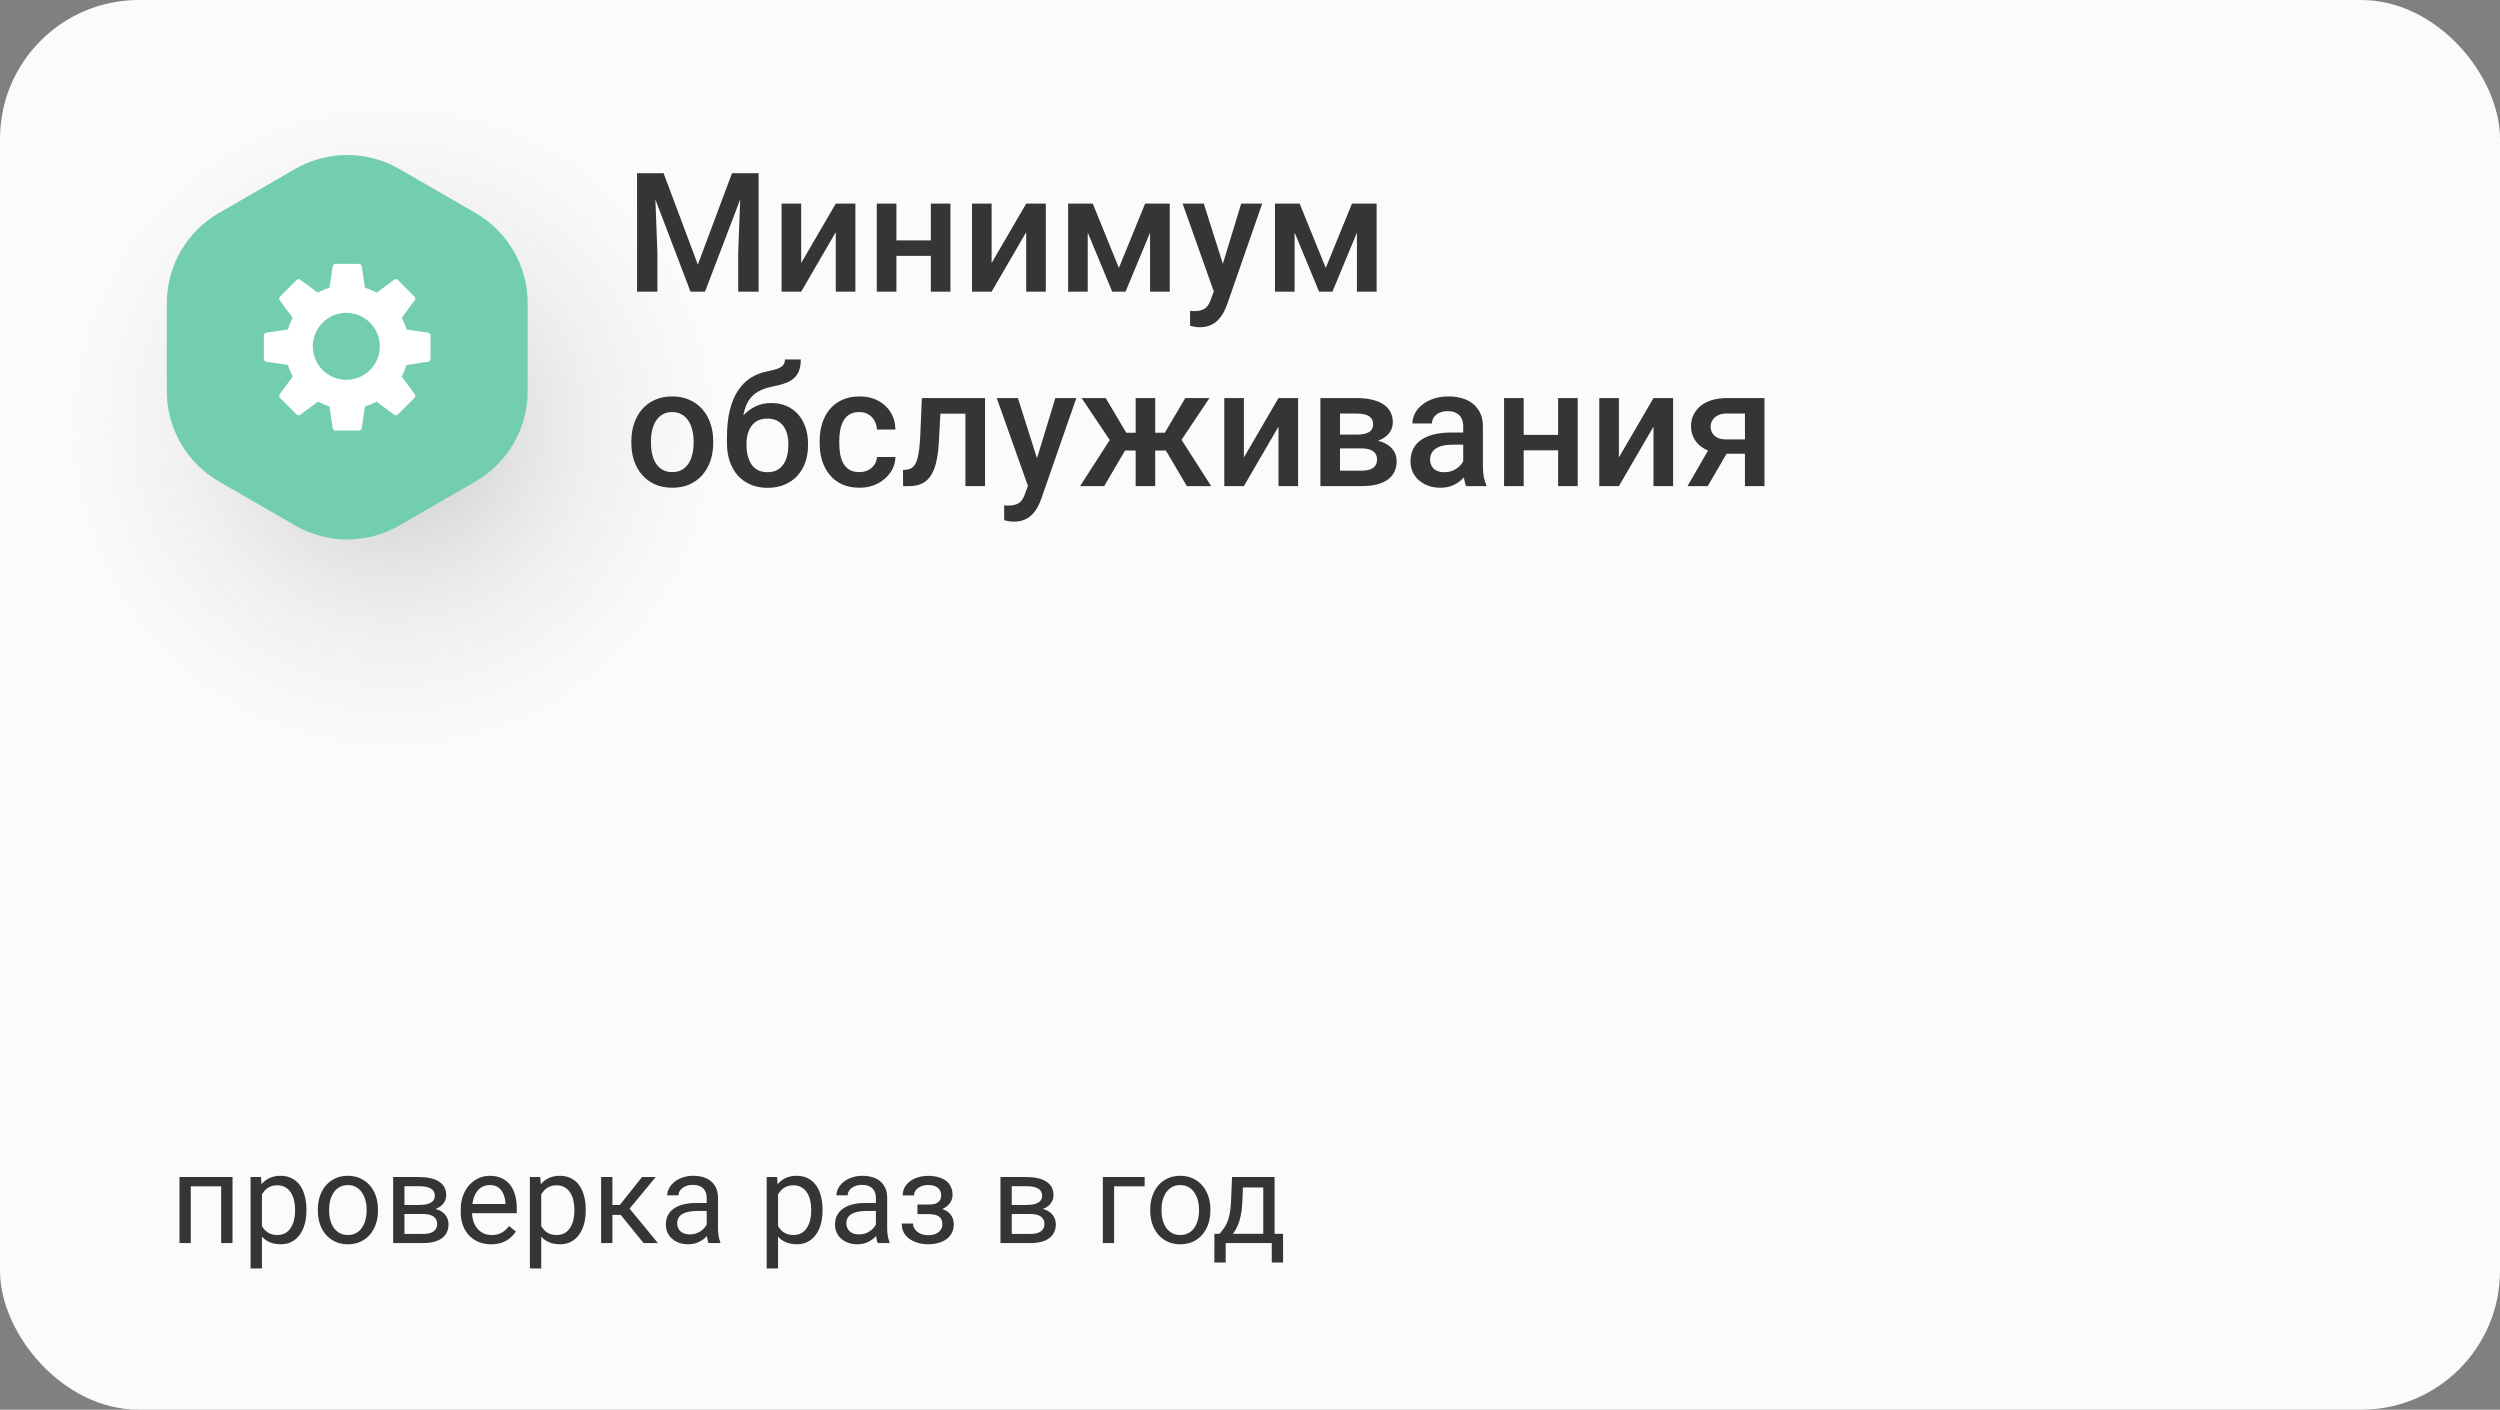<?xml version="1.0" encoding="UTF-8"?> <svg xmlns="http://www.w3.org/2000/svg" width="360" height="203" viewBox="0 0 360 203" fill="none"><rect x="0" y="0" width="360" height="203" fill="#808080" stroke="none"/><rect width="360" height="203" rx="20" fill="#FBFBFB"></rect><circle cx="56.5" cy="61.5" r="48.5" fill="url(#paint0_radial_1_81)" fill-opacity="0.8"></circle><path d="M42.5 24.33C47.141 21.651 52.859 21.651 57.5 24.33L68.481 30.67C73.122 33.349 75.981 38.301 75.981 43.66V56.34C75.981 61.699 73.122 66.651 68.481 69.33L57.5 75.67C52.859 78.349 47.141 78.349 42.5 75.67L31.519 69.33C26.878 66.651 24.019 61.699 24.019 56.34V43.66C24.019 38.301 26.878 33.349 31.519 30.67L42.5 24.33Z" fill="#73CEB1"></path><path d="M51.7 38C51.894 38 52.058 38.142 52.087 38.333L52.557 41.438C53.14 41.613 53.706 41.848 54.244 42.141L56.774 40.274C56.93 40.16 57.146 40.176 57.283 40.312L59.688 42.717C59.824 42.854 59.84 43.07 59.726 43.226L57.853 45.765C58.142 46.3 58.374 46.863 58.546 47.441L61.668 47.913C61.859 47.942 62 48.108 62 48.301V51.7C62 51.894 61.858 52.058 61.667 52.087L58.53 52.562C58.357 53.134 58.125 53.688 57.839 54.216L59.726 56.774C59.841 56.93 59.824 57.147 59.688 57.283L57.283 59.688C57.146 59.824 56.93 59.84 56.774 59.726L54.207 57.834C53.682 58.116 53.131 58.343 52.563 58.514L52.087 61.668C52.058 61.859 51.894 62.001 51.7 62.001H48.3C48.106 62.001 47.942 61.859 47.913 61.668L47.437 58.514C46.869 58.343 46.318 58.116 45.793 57.834L43.226 59.726C43.07 59.84 42.853 59.824 42.717 59.688L40.312 57.283C40.176 57.146 40.16 56.93 40.274 56.774L42.161 54.216C41.876 53.688 41.643 53.134 41.47 52.562L38.333 52.087C38.142 52.058 38 51.894 38 51.7V48.301C38 48.107 38.142 47.942 38.333 47.913L41.455 47.441C41.627 46.863 41.858 46.3 42.147 45.765L40.274 43.226C40.16 43.07 40.176 42.853 40.312 42.717L42.717 40.312C42.854 40.176 43.07 40.16 43.226 40.274L45.757 42.141C46.295 41.849 46.86 41.613 47.443 41.438L47.913 38.333C47.942 38.142 48.107 38 48.301 38H51.7ZM49.869 45.044C47.208 45.044 45.043 47.209 45.043 49.87C45.043 52.531 47.208 54.696 49.869 54.696C52.53 54.696 54.695 52.531 54.695 49.87C54.695 47.209 52.53 45.044 49.869 45.044Z" fill="white"></path><path d="M92.93 24.938H95.555L100.488 38.098L105.41 24.938H108.035L101.52 42H99.434L92.93 24.938ZM91.734 24.938H94.231L94.664 36.328V42H91.734V24.938ZM106.734 24.938H109.242V42H106.301V36.328L106.734 24.938ZM115.371 37.875L120.352 29.32H123.176V42H120.352V33.434L115.371 42H112.547V29.32H115.371V37.875ZM134.824 34.617V36.844H128.262V34.617H134.824ZM129.082 29.32V42H126.258V29.32H129.082ZM136.863 29.32V42H134.039V29.32H136.863ZM142.793 37.875L147.773 29.32H150.598V42H147.773V33.434L142.793 42H139.969V29.32H142.793V37.875ZM161.121 38.578L164.895 29.32H167.344L162.082 42H160.16L154.91 29.32H157.359L161.121 38.578ZM156.633 29.32V42H153.809V29.32H156.633ZM165.609 42V29.32H168.445V42H165.609ZM175.289 40.617L178.734 29.32H181.758L176.672 43.934C176.555 44.246 176.402 44.586 176.215 44.953C176.027 45.32 175.781 45.668 175.477 45.996C175.18 46.332 174.809 46.602 174.363 46.805C173.918 47.016 173.379 47.121 172.746 47.121C172.496 47.121 172.254 47.098 172.02 47.051C171.793 47.012 171.578 46.969 171.375 46.922L171.363 44.766C171.441 44.773 171.535 44.781 171.645 44.789C171.762 44.797 171.855 44.801 171.926 44.801C172.395 44.801 172.785 44.742 173.098 44.625C173.41 44.516 173.664 44.336 173.859 44.086C174.062 43.836 174.234 43.5 174.375 43.078L175.289 40.617ZM173.344 29.32L176.355 38.812L176.859 41.789L174.902 42.293L170.297 29.32H173.344ZM190.91 38.578L194.684 29.32H197.133L191.871 42H189.949L184.699 29.32H187.148L190.91 38.578ZM186.422 29.32V42H183.598V29.32H186.422ZM195.398 42V29.32H198.234V42H195.398ZM90.914 63.801V63.531C90.914 62.617 91.047 61.77 91.312 60.988C91.578 60.199 91.961 59.516 92.461 58.938C92.969 58.352 93.586 57.898 94.312 57.578C95.047 57.25 95.875 57.086 96.797 57.086C97.727 57.086 98.555 57.25 99.281 57.578C100.016 57.898 100.637 58.352 101.145 58.938C101.652 59.516 102.039 60.199 102.305 60.988C102.57 61.77 102.703 62.617 102.703 63.531V63.801C102.703 64.715 102.57 65.562 102.305 66.344C102.039 67.125 101.652 67.809 101.145 68.394C100.637 68.973 100.02 69.426 99.293 69.754C98.566 70.074 97.742 70.234 96.82 70.234C95.891 70.234 95.059 70.074 94.324 69.754C93.598 69.426 92.981 68.973 92.473 68.394C91.965 67.809 91.578 67.125 91.312 66.344C91.047 65.562 90.914 64.715 90.914 63.801ZM93.738 63.531V63.801C93.738 64.371 93.797 64.91 93.914 65.418C94.031 65.926 94.215 66.371 94.465 66.754C94.715 67.137 95.035 67.438 95.426 67.656C95.816 67.875 96.281 67.984 96.82 67.984C97.344 67.984 97.797 67.875 98.18 67.656C98.57 67.438 98.891 67.137 99.141 66.754C99.391 66.371 99.574 65.926 99.691 65.418C99.816 64.91 99.879 64.371 99.879 63.801V63.531C99.879 62.969 99.816 62.438 99.691 61.938C99.574 61.43 99.387 60.98 99.129 60.59C98.879 60.199 98.559 59.895 98.168 59.676C97.785 59.449 97.328 59.336 96.797 59.336C96.266 59.336 95.805 59.449 95.414 59.676C95.031 59.895 94.715 60.199 94.465 60.59C94.215 60.98 94.031 61.43 93.914 61.938C93.797 62.438 93.738 62.969 93.738 63.531ZM113.027 51.766H115.312C115.312 52.461 115.215 53.035 115.02 53.488C114.832 53.934 114.551 54.301 114.176 54.59C113.809 54.871 113.352 55.098 112.805 55.27C112.266 55.441 111.641 55.598 110.93 55.738C110.273 55.879 109.68 56.102 109.148 56.406C108.625 56.703 108.184 57.121 107.824 57.66C107.473 58.191 107.219 58.875 107.062 59.711C106.906 60.547 106.859 61.566 106.922 62.77V63.566L104.684 63.766V62.969C104.684 61.477 104.82 60.176 105.094 59.066C105.367 57.957 105.754 57.023 106.254 56.266C106.762 55.5 107.363 54.891 108.059 54.438C108.762 53.984 109.543 53.672 110.402 53.5C110.988 53.375 111.477 53.25 111.867 53.125C112.258 52.992 112.547 52.824 112.734 52.621C112.93 52.41 113.027 52.125 113.027 51.766ZM111.047 58.035C111.891 58.035 112.641 58.184 113.297 58.48C113.953 58.77 114.508 59.176 114.961 59.699C115.414 60.223 115.758 60.84 115.992 61.551C116.234 62.262 116.355 63.035 116.355 63.871V64.129C116.355 65.004 116.227 65.812 115.969 66.555C115.711 67.297 115.332 67.945 114.832 68.5C114.332 69.047 113.719 69.477 112.992 69.789C112.273 70.094 111.449 70.246 110.52 70.246C109.598 70.246 108.773 70.086 108.047 69.766C107.32 69.445 106.707 69 106.207 68.43C105.707 67.852 105.328 67.176 105.07 66.402C104.812 65.629 104.684 64.785 104.684 63.871V63.613C104.676 63.449 104.719 63.289 104.812 63.133C104.914 62.977 105.035 62.809 105.176 62.629C105.316 62.449 105.441 62.242 105.551 62.008C105.941 61.219 106.402 60.527 106.934 59.934C107.465 59.34 108.07 58.875 108.75 58.539C109.438 58.203 110.203 58.035 111.047 58.035ZM110.496 60.273C109.793 60.273 109.219 60.441 108.773 60.777C108.336 61.105 108.012 61.543 107.801 62.09C107.598 62.637 107.496 63.23 107.496 63.871V64.129C107.496 64.652 107.555 65.148 107.672 65.617C107.789 66.086 107.965 66.5 108.199 66.859C108.441 67.211 108.754 67.488 109.137 67.691C109.527 67.894 109.988 67.996 110.52 67.996C111.059 67.996 111.516 67.894 111.891 67.691C112.273 67.488 112.582 67.211 112.816 66.859C113.059 66.5 113.234 66.086 113.344 65.617C113.461 65.148 113.52 64.652 113.52 64.129V63.871C113.52 63.387 113.461 62.93 113.344 62.5C113.234 62.07 113.059 61.691 112.816 61.363C112.574 61.027 112.262 60.762 111.879 60.566C111.496 60.371 111.035 60.273 110.496 60.273ZM123.75 67.984C124.211 67.984 124.625 67.894 124.992 67.715C125.367 67.527 125.668 67.269 125.895 66.941C126.129 66.613 126.258 66.234 126.281 65.805H128.941C128.926 66.625 128.684 67.371 128.215 68.043C127.746 68.715 127.125 69.25 126.352 69.648C125.578 70.039 124.723 70.234 123.785 70.234C122.816 70.234 121.973 70.07 121.254 69.742C120.535 69.406 119.938 68.945 119.461 68.359C118.984 67.773 118.625 67.098 118.383 66.332C118.148 65.566 118.031 64.746 118.031 63.871V63.461C118.031 62.586 118.148 61.766 118.383 61C118.625 60.227 118.984 59.547 119.461 58.961C119.938 58.375 120.535 57.918 121.254 57.59C121.973 57.254 122.812 57.086 123.773 57.086C124.789 57.086 125.68 57.289 126.445 57.695C127.211 58.094 127.812 58.652 128.25 59.371C128.695 60.082 128.926 60.91 128.941 61.855H126.281C126.258 61.387 126.141 60.965 125.93 60.59C125.727 60.207 125.438 59.902 125.062 59.676C124.695 59.449 124.254 59.336 123.738 59.336C123.168 59.336 122.695 59.453 122.32 59.688C121.945 59.914 121.652 60.227 121.441 60.625C121.23 61.016 121.078 61.457 120.984 61.949C120.898 62.434 120.855 62.938 120.855 63.461V63.871C120.855 64.394 120.898 64.902 120.984 65.394C121.07 65.887 121.219 66.328 121.43 66.719C121.648 67.102 121.945 67.41 122.32 67.644C122.695 67.871 123.172 67.984 123.75 67.984ZM139.629 57.32V59.57H133.441V57.32H139.629ZM141.844 57.32V70H139.02V57.32H141.844ZM132.75 57.32H135.539L135.199 63.59C135.152 64.519 135.059 65.34 134.918 66.051C134.785 66.754 134.605 67.359 134.379 67.867C134.152 68.367 133.875 68.773 133.547 69.086C133.219 69.398 132.836 69.629 132.398 69.777C131.961 69.926 131.469 70 130.922 70H130.043L130.031 67.68L130.477 67.644C130.766 67.621 131.016 67.547 131.227 67.422C131.438 67.289 131.617 67.102 131.766 66.859C131.922 66.617 132.047 66.305 132.141 65.922C132.242 65.539 132.32 65.086 132.375 64.562C132.438 64.039 132.484 63.43 132.516 62.734L132.75 57.32ZM148.523 68.617L151.969 57.32H154.992L149.906 71.934C149.789 72.246 149.637 72.586 149.449 72.953C149.262 73.32 149.016 73.668 148.711 73.996C148.414 74.332 148.043 74.602 147.598 74.805C147.152 75.016 146.613 75.121 145.98 75.121C145.73 75.121 145.488 75.098 145.254 75.051C145.027 75.012 144.812 74.969 144.609 74.922L144.598 72.766C144.676 72.773 144.77 72.781 144.879 72.789C144.996 72.797 145.09 72.801 145.16 72.801C145.629 72.801 146.02 72.742 146.332 72.625C146.645 72.516 146.898 72.336 147.094 72.086C147.297 71.836 147.469 71.5 147.609 71.078L148.523 68.617ZM146.578 57.32L149.59 66.812L150.094 69.789L148.137 70.293L143.531 57.32H146.578ZM160.816 64.879L155.754 57.32H159.223L162.176 62.312H164.648L164.285 64.879H160.816ZM162.246 64.469L159 70H155.531L160.125 62.863L162.246 64.469ZM166.348 57.32V70H163.535V57.32H166.348ZM174.164 57.32L169.102 64.879H165.621L165.246 62.312H167.73L170.684 57.32H174.164ZM170.906 70L167.648 64.469L169.84 62.863L174.41 70H170.906ZM179.121 65.875L184.102 57.32H186.926V70H184.102V61.434L179.121 70H176.297V57.32H179.121V65.875ZM196.078 64.574H192.023L192 62.582H195.328C195.875 62.582 196.324 62.527 196.676 62.418C197.035 62.309 197.301 62.145 197.473 61.926C197.645 61.699 197.73 61.426 197.73 61.105C197.73 60.84 197.68 60.609 197.578 60.414C197.477 60.211 197.32 60.047 197.109 59.922C196.906 59.789 196.648 59.695 196.336 59.641C196.031 59.578 195.676 59.547 195.27 59.547H192.961V70H190.137V57.32H195.27C196.082 57.32 196.812 57.391 197.461 57.531C198.117 57.672 198.676 57.887 199.137 58.176C199.598 58.465 199.949 58.832 200.191 59.277C200.441 59.715 200.566 60.23 200.566 60.824C200.566 61.215 200.48 61.582 200.309 61.926C200.145 62.27 199.898 62.574 199.57 62.84C199.242 63.105 198.84 63.324 198.363 63.496C197.887 63.66 197.34 63.762 196.723 63.801L196.078 64.574ZM196.078 70H191.203L192.328 67.773H196.078C196.578 67.773 196.992 67.711 197.32 67.586C197.648 67.461 197.891 67.281 198.047 67.047C198.211 66.805 198.293 66.519 198.293 66.191C198.293 65.856 198.215 65.566 198.059 65.324C197.902 65.082 197.66 64.898 197.332 64.773C197.012 64.641 196.594 64.574 196.078 64.574H192.855L192.879 62.582H196.711L197.52 63.355C198.324 63.41 198.992 63.582 199.523 63.871C200.055 64.16 200.453 64.523 200.719 64.961C200.984 65.398 201.117 65.875 201.117 66.391C201.117 66.984 201.004 67.508 200.777 67.961C200.559 68.414 200.23 68.793 199.793 69.098C199.363 69.394 198.836 69.621 198.211 69.777C197.586 69.926 196.875 70 196.078 70ZM210.703 67.457V61.41C210.703 60.957 210.621 60.566 210.457 60.238C210.293 59.91 210.043 59.656 209.707 59.477C209.379 59.297 208.965 59.207 208.465 59.207C208.004 59.207 207.605 59.285 207.27 59.441C206.934 59.598 206.672 59.809 206.484 60.074C206.297 60.34 206.203 60.641 206.203 60.977H203.391C203.391 60.477 203.512 59.992 203.754 59.523C203.996 59.055 204.348 58.637 204.809 58.27C205.27 57.902 205.82 57.613 206.461 57.402C207.102 57.191 207.82 57.086 208.617 57.086C209.57 57.086 210.414 57.246 211.148 57.566C211.891 57.887 212.473 58.371 212.895 59.02C213.324 59.66 213.539 60.465 213.539 61.434V67.07C213.539 67.648 213.578 68.168 213.656 68.629C213.742 69.082 213.863 69.477 214.02 69.812V70H211.125C210.992 69.695 210.887 69.309 210.809 68.84C210.738 68.363 210.703 67.902 210.703 67.457ZM211.113 62.289L211.137 64.035H209.109C208.586 64.035 208.125 64.086 207.727 64.188C207.328 64.281 206.996 64.422 206.73 64.609C206.465 64.797 206.266 65.023 206.133 65.289C206 65.555 205.934 65.856 205.934 66.191C205.934 66.527 206.012 66.836 206.168 67.117C206.324 67.391 206.551 67.606 206.848 67.762C207.152 67.918 207.52 67.996 207.949 67.996C208.527 67.996 209.031 67.879 209.461 67.644C209.898 67.402 210.242 67.109 210.492 66.766C210.742 66.414 210.875 66.082 210.891 65.769L211.805 67.023C211.711 67.344 211.551 67.688 211.324 68.055C211.098 68.422 210.801 68.773 210.434 69.109C210.074 69.438 209.641 69.707 209.133 69.918C208.633 70.129 208.055 70.234 207.398 70.234C206.57 70.234 205.832 70.07 205.184 69.742C204.535 69.406 204.027 68.957 203.66 68.394C203.293 67.824 203.109 67.18 203.109 66.461C203.109 65.789 203.234 65.195 203.484 64.68C203.742 64.156 204.117 63.719 204.609 63.367C205.109 63.016 205.719 62.75 206.438 62.57C207.156 62.383 207.977 62.289 208.898 62.289H211.113ZM225.152 62.617V64.844H218.59V62.617H225.152ZM219.41 57.32V70H216.586V57.32H219.41ZM227.191 57.32V70H224.367V57.32H227.191ZM233.121 65.875L238.102 57.32H240.926V70H238.102V61.434L233.121 70H230.297V57.32H233.121V65.875ZM246.586 63.801H249.516L245.918 70H243L246.586 63.801ZM248.648 57.32H254.086V70H251.273V59.547H248.648C248.117 59.547 247.68 59.641 247.336 59.828C246.992 60.008 246.738 60.246 246.574 60.543C246.41 60.832 246.328 61.129 246.328 61.434C246.328 61.738 246.402 62.031 246.551 62.312C246.707 62.594 246.945 62.824 247.266 63.004C247.594 63.184 248.004 63.273 248.496 63.273H252.223V65.336H248.496C247.715 65.336 247.016 65.238 246.398 65.043C245.781 64.84 245.258 64.562 244.828 64.211C244.398 63.852 244.07 63.434 243.844 62.957C243.617 62.473 243.504 61.945 243.504 61.375C243.504 60.789 243.621 60.25 243.855 59.758C244.09 59.266 244.426 58.836 244.863 58.469C245.309 58.102 245.848 57.82 246.48 57.625C247.121 57.422 247.844 57.32 248.648 57.32Z" fill="#353535"></path><path d="M32.041 169.49V170.835H27.233V169.49H32.041ZM27.471 169.49V179H25.845V169.49H27.471ZM33.482 169.49V179H31.848V169.49H33.482ZM37.719 171.318V182.656H36.084V169.49H37.578L37.719 171.318ZM44.126 174.166V174.351C44.126 175.042 44.044 175.684 43.88 176.275C43.716 176.861 43.476 177.371 43.159 177.805C42.849 178.238 42.465 178.575 42.008 178.815C41.551 179.056 41.026 179.176 40.435 179.176C39.831 179.176 39.298 179.076 38.835 178.877C38.372 178.678 37.98 178.388 37.657 178.007C37.335 177.626 37.077 177.169 36.884 176.636C36.696 176.103 36.567 175.502 36.497 174.834V173.85C36.567 173.146 36.699 172.517 36.893 171.96C37.086 171.403 37.341 170.929 37.657 170.536C37.98 170.138 38.369 169.836 38.826 169.631C39.283 169.42 39.81 169.314 40.408 169.314C41.006 169.314 41.536 169.432 41.999 169.666C42.462 169.895 42.852 170.223 43.168 170.65C43.484 171.078 43.722 171.591 43.88 172.188C44.044 172.78 44.126 173.439 44.126 174.166ZM42.491 174.351V174.166C42.491 173.691 42.441 173.246 42.342 172.83C42.242 172.408 42.087 172.039 41.876 171.723C41.671 171.4 41.407 171.148 41.085 170.967C40.763 170.779 40.379 170.686 39.934 170.686C39.523 170.686 39.166 170.756 38.861 170.896C38.562 171.037 38.308 171.228 38.097 171.468C37.886 171.702 37.713 171.972 37.578 172.276C37.449 172.575 37.352 172.886 37.288 173.208V175.484C37.405 175.895 37.569 176.281 37.78 176.645C37.991 177.002 38.273 177.292 38.624 177.515C38.976 177.731 39.418 177.84 39.951 177.84C40.391 177.84 40.769 177.749 41.085 177.567C41.407 177.38 41.671 177.125 41.876 176.803C42.087 176.48 42.242 176.111 42.342 175.695C42.441 175.273 42.491 174.825 42.491 174.351ZM45.77 174.351V174.148C45.77 173.463 45.869 172.827 46.068 172.241C46.268 171.649 46.555 171.137 46.93 170.703C47.305 170.264 47.759 169.924 48.292 169.684C48.825 169.438 49.423 169.314 50.085 169.314C50.753 169.314 51.353 169.438 51.887 169.684C52.426 169.924 52.883 170.264 53.258 170.703C53.639 171.137 53.929 171.649 54.128 172.241C54.327 172.827 54.427 173.463 54.427 174.148V174.351C54.427 175.036 54.327 175.672 54.128 176.258C53.929 176.844 53.639 177.356 53.258 177.796C52.883 178.229 52.429 178.569 51.895 178.815C51.368 179.056 50.77 179.176 50.102 179.176C49.435 179.176 48.834 179.056 48.301 178.815C47.768 178.569 47.31 178.229 46.93 177.796C46.555 177.356 46.268 176.844 46.068 176.258C45.869 175.672 45.77 175.036 45.77 174.351ZM47.395 174.148V174.351C47.395 174.825 47.451 175.273 47.562 175.695C47.674 176.111 47.841 176.48 48.063 176.803C48.292 177.125 48.576 177.38 48.916 177.567C49.256 177.749 49.651 177.84 50.102 177.84C50.548 177.84 50.938 177.749 51.272 177.567C51.611 177.38 51.893 177.125 52.115 176.803C52.338 176.48 52.505 176.111 52.616 175.695C52.733 175.273 52.792 174.825 52.792 174.351V174.148C52.792 173.68 52.733 173.237 52.616 172.821C52.505 172.399 52.335 172.027 52.106 171.705C51.884 171.377 51.602 171.119 51.263 170.932C50.929 170.744 50.536 170.65 50.085 170.65C49.64 170.65 49.247 170.744 48.907 170.932C48.573 171.119 48.292 171.377 48.063 171.705C47.841 172.027 47.674 172.399 47.562 172.821C47.451 173.237 47.395 173.68 47.395 174.148ZM60.931 174.816H57.81L57.793 173.516H60.342C60.846 173.516 61.265 173.466 61.599 173.366C61.938 173.267 62.193 173.117 62.363 172.918C62.533 172.719 62.618 172.473 62.618 172.18C62.618 171.951 62.568 171.752 62.469 171.582C62.375 171.406 62.231 171.263 62.038 171.151C61.845 171.034 61.605 170.949 61.317 170.896C61.036 170.838 60.705 170.809 60.324 170.809H58.241V179H56.615V169.49H60.324C60.928 169.49 61.47 169.543 61.95 169.648C62.437 169.754 62.85 169.915 63.19 170.132C63.535 170.343 63.799 170.612 63.98 170.94C64.162 171.269 64.253 171.655 64.253 172.101C64.253 172.388 64.194 172.66 64.077 172.918C63.96 173.176 63.787 173.404 63.559 173.604C63.33 173.803 63.049 173.967 62.715 174.096C62.381 174.219 61.997 174.298 61.563 174.333L60.931 174.816ZM60.931 179H57.222L58.03 177.682H60.931C61.382 177.682 61.757 177.626 62.056 177.515C62.355 177.397 62.577 177.233 62.724 177.022C62.876 176.806 62.952 176.548 62.952 176.249C62.952 175.95 62.876 175.695 62.724 175.484C62.577 175.268 62.355 175.104 62.056 174.992C61.757 174.875 61.382 174.816 60.931 174.816H58.461L58.478 173.516H61.563L62.152 174.008C62.674 174.049 63.116 174.178 63.48 174.395C63.843 174.611 64.118 174.887 64.306 175.221C64.493 175.549 64.587 175.906 64.587 176.293C64.587 176.738 64.502 177.131 64.332 177.471C64.168 177.811 63.928 178.095 63.611 178.323C63.295 178.546 62.911 178.716 62.46 178.833C62.009 178.944 61.499 179 60.931 179ZM70.713 179.176C70.051 179.176 69.45 179.064 68.911 178.842C68.378 178.613 67.918 178.294 67.531 177.884C67.15 177.474 66.857 176.987 66.652 176.425C66.447 175.862 66.345 175.247 66.345 174.579V174.21C66.345 173.437 66.459 172.748 66.688 172.145C66.916 171.535 67.227 171.02 67.619 170.598C68.012 170.176 68.457 169.856 68.955 169.64C69.453 169.423 69.969 169.314 70.502 169.314C71.182 169.314 71.768 169.432 72.26 169.666C72.758 169.9 73.165 170.229 73.481 170.65C73.798 171.066 74.032 171.559 74.185 172.127C74.337 172.689 74.413 173.305 74.413 173.973V174.702H67.311V173.375H72.787V173.252C72.764 172.83 72.676 172.42 72.523 172.021C72.377 171.623 72.143 171.295 71.82 171.037C71.498 170.779 71.059 170.65 70.502 170.65C70.133 170.65 69.793 170.729 69.482 170.888C69.172 171.04 68.905 171.269 68.683 171.573C68.46 171.878 68.287 172.25 68.164 172.689C68.041 173.129 67.98 173.636 67.98 174.21V174.579C67.98 175.03 68.041 175.455 68.164 175.854C68.293 176.246 68.478 176.592 68.718 176.891C68.964 177.189 69.26 177.424 69.606 177.594C69.957 177.764 70.356 177.849 70.801 177.849C71.375 177.849 71.861 177.731 72.26 177.497C72.658 177.263 73.007 176.949 73.306 176.557L74.29 177.339C74.085 177.649 73.824 177.945 73.508 178.227C73.191 178.508 72.802 178.736 72.339 178.912C71.882 179.088 71.34 179.176 70.713 179.176ZM77.938 171.318V182.656H76.303V169.49H77.797L77.938 171.318ZM84.345 174.166V174.351C84.345 175.042 84.263 175.684 84.099 176.275C83.935 176.861 83.694 177.371 83.378 177.805C83.067 178.238 82.684 178.575 82.227 178.815C81.769 179.056 81.245 179.176 80.653 179.176C80.05 179.176 79.517 179.076 79.054 178.877C78.591 178.678 78.198 178.388 77.876 178.007C77.554 177.626 77.296 177.169 77.103 176.636C76.915 176.103 76.786 175.502 76.716 174.834V173.85C76.786 173.146 76.918 172.517 77.111 171.96C77.305 171.403 77.56 170.929 77.876 170.536C78.198 170.138 78.588 169.836 79.045 169.631C79.502 169.42 80.029 169.314 80.627 169.314C81.225 169.314 81.755 169.432 82.218 169.666C82.681 169.895 83.07 170.223 83.387 170.65C83.703 171.078 83.94 171.591 84.099 172.188C84.263 172.78 84.345 173.439 84.345 174.166ZM82.71 174.351V174.166C82.71 173.691 82.66 173.246 82.561 172.83C82.461 172.408 82.306 172.039 82.095 171.723C81.89 171.4 81.626 171.148 81.304 170.967C80.981 170.779 80.598 170.686 80.152 170.686C79.742 170.686 79.385 170.756 79.08 170.896C78.781 171.037 78.526 171.228 78.315 171.468C78.105 171.702 77.932 171.972 77.797 172.276C77.668 172.575 77.571 172.886 77.507 173.208V175.484C77.624 175.895 77.788 176.281 77.999 176.645C78.21 177.002 78.491 177.292 78.843 177.515C79.194 177.731 79.637 177.84 80.17 177.84C80.609 177.84 80.987 177.749 81.304 177.567C81.626 177.38 81.89 177.125 82.095 176.803C82.306 176.48 82.461 176.111 82.561 175.695C82.66 175.273 82.71 174.825 82.71 174.351ZM88.186 169.49V179H86.56V169.49H88.186ZM94.426 169.49L89.917 174.939H87.641L87.394 173.516H89.258L92.448 169.49H94.426ZM92.677 179L89.179 174.693L90.225 173.516L94.742 179H92.677ZM101.765 177.374V172.479C101.765 172.104 101.688 171.778 101.536 171.503C101.39 171.222 101.167 171.005 100.868 170.853C100.569 170.7 100.2 170.624 99.761 170.624C99.351 170.624 98.99 170.694 98.68 170.835C98.375 170.976 98.135 171.16 97.959 171.389C97.789 171.617 97.704 171.863 97.704 172.127H96.078C96.078 171.787 96.166 171.45 96.342 171.116C96.518 170.782 96.769 170.48 97.098 170.211C97.432 169.936 97.83 169.719 98.293 169.561C98.762 169.396 99.283 169.314 99.857 169.314C100.549 169.314 101.158 169.432 101.686 169.666C102.219 169.9 102.635 170.255 102.934 170.729C103.238 171.198 103.391 171.787 103.391 172.496V176.926C103.391 177.242 103.417 177.579 103.47 177.937C103.528 178.294 103.613 178.602 103.725 178.859V179H102.028C101.946 178.812 101.882 178.563 101.835 178.253C101.788 177.937 101.765 177.644 101.765 177.374ZM102.046 173.234L102.063 174.377H100.42C99.957 174.377 99.544 174.415 99.181 174.491C98.817 174.562 98.513 174.67 98.267 174.816C98.02 174.963 97.833 175.147 97.704 175.37C97.575 175.587 97.511 175.842 97.511 176.135C97.511 176.434 97.578 176.706 97.713 176.952C97.848 177.198 98.05 177.395 98.319 177.541C98.595 177.682 98.932 177.752 99.33 177.752C99.828 177.752 100.268 177.646 100.648 177.436C101.029 177.225 101.331 176.967 101.554 176.662C101.782 176.357 101.905 176.062 101.923 175.774L102.617 176.557C102.576 176.803 102.465 177.075 102.283 177.374C102.102 177.673 101.858 177.96 101.554 178.235C101.255 178.505 100.897 178.73 100.481 178.912C100.071 179.088 99.608 179.176 99.093 179.176C98.448 179.176 97.883 179.05 97.397 178.798C96.916 178.546 96.541 178.209 96.272 177.787C96.008 177.359 95.876 176.882 95.876 176.354C95.876 175.845 95.976 175.396 96.175 175.01C96.374 174.617 96.661 174.292 97.036 174.034C97.411 173.771 97.862 173.571 98.39 173.437C98.917 173.302 99.506 173.234 100.156 173.234H102.046ZM112.039 171.318V182.656H110.404V169.49H111.898L112.039 171.318ZM118.446 174.166V174.351C118.446 175.042 118.364 175.684 118.2 176.275C118.036 176.861 117.796 177.371 117.479 177.805C117.169 178.238 116.785 178.575 116.328 178.815C115.871 179.056 115.347 179.176 114.755 179.176C114.151 179.176 113.618 179.076 113.155 178.877C112.692 178.678 112.3 178.388 111.978 178.007C111.655 177.626 111.397 177.169 111.204 176.636C111.017 176.103 110.888 175.502 110.817 174.834V173.85C110.888 173.146 111.02 172.517 111.213 171.96C111.406 171.403 111.661 170.929 111.978 170.536C112.3 170.138 112.689 169.836 113.146 169.631C113.604 169.42 114.131 169.314 114.729 169.314C115.326 169.314 115.856 169.432 116.319 169.666C116.782 169.895 117.172 170.223 117.488 170.65C117.805 171.078 118.042 171.591 118.2 172.188C118.364 172.78 118.446 173.439 118.446 174.166ZM116.812 174.351V174.166C116.812 173.691 116.762 173.246 116.662 172.83C116.562 172.408 116.407 172.039 116.196 171.723C115.991 171.4 115.728 171.148 115.405 170.967C115.083 170.779 114.699 170.686 114.254 170.686C113.844 170.686 113.486 170.756 113.182 170.896C112.883 171.037 112.628 171.228 112.417 171.468C112.206 171.702 112.033 171.972 111.898 172.276C111.77 172.575 111.673 172.886 111.608 173.208V175.484C111.726 175.895 111.89 176.281 112.101 176.645C112.312 177.002 112.593 177.292 112.944 177.515C113.296 177.731 113.738 177.84 114.271 177.84C114.711 177.84 115.089 177.749 115.405 177.567C115.728 177.38 115.991 177.125 116.196 176.803C116.407 176.48 116.562 176.111 116.662 175.695C116.762 175.273 116.812 174.825 116.812 174.351ZM126.128 177.374V172.479C126.128 172.104 126.052 171.778 125.899 171.503C125.753 171.222 125.53 171.005 125.231 170.853C124.933 170.7 124.563 170.624 124.124 170.624C123.714 170.624 123.354 170.694 123.043 170.835C122.738 170.976 122.498 171.16 122.322 171.389C122.152 171.617 122.067 171.863 122.067 172.127H120.441C120.441 171.787 120.529 171.45 120.705 171.116C120.881 170.782 121.133 170.48 121.461 170.211C121.795 169.936 122.193 169.719 122.656 169.561C123.125 169.396 123.646 169.314 124.221 169.314C124.912 169.314 125.521 169.432 126.049 169.666C126.582 169.9 126.998 170.255 127.297 170.729C127.602 171.198 127.754 171.787 127.754 172.496V176.926C127.754 177.242 127.78 177.579 127.833 177.937C127.892 178.294 127.977 178.602 128.088 178.859V179H126.392C126.31 178.812 126.245 178.563 126.198 178.253C126.151 177.937 126.128 177.644 126.128 177.374ZM126.409 173.234L126.427 174.377H124.783C124.32 174.377 123.907 174.415 123.544 174.491C123.181 174.562 122.876 174.67 122.63 174.816C122.384 174.963 122.196 175.147 122.067 175.37C121.938 175.587 121.874 175.842 121.874 176.135C121.874 176.434 121.941 176.706 122.076 176.952C122.211 177.198 122.413 177.395 122.683 177.541C122.958 177.682 123.295 177.752 123.693 177.752C124.191 177.752 124.631 177.646 125.012 177.436C125.393 177.225 125.694 176.967 125.917 176.662C126.146 176.357 126.269 176.062 126.286 175.774L126.98 176.557C126.939 176.803 126.828 177.075 126.646 177.374C126.465 177.673 126.222 177.96 125.917 178.235C125.618 178.505 125.261 178.73 124.845 178.912C124.435 179.088 123.972 179.176 123.456 179.176C122.812 179.176 122.246 179.05 121.76 178.798C121.279 178.546 120.904 178.209 120.635 177.787C120.371 177.359 120.239 176.882 120.239 176.354C120.239 175.845 120.339 175.396 120.538 175.01C120.737 174.617 121.024 174.292 121.399 174.034C121.774 173.771 122.226 173.571 122.753 173.437C123.28 173.302 123.869 173.234 124.52 173.234H126.409ZM133.862 174.456H132.113V173.454H133.73C134.182 173.454 134.539 173.398 134.803 173.287C135.066 173.17 135.254 173.009 135.365 172.804C135.477 172.599 135.532 172.358 135.532 172.083C135.532 171.837 135.468 171.605 135.339 171.389C135.216 171.166 135.017 170.987 134.741 170.853C134.466 170.712 134.097 170.642 133.634 170.642C133.259 170.642 132.919 170.709 132.614 170.844C132.31 170.973 132.066 171.151 131.885 171.38C131.709 171.603 131.621 171.854 131.621 172.136H129.995C129.995 171.556 130.159 171.058 130.487 170.642C130.821 170.22 131.264 169.895 131.814 169.666C132.371 169.438 132.978 169.323 133.634 169.323C134.185 169.323 134.677 169.385 135.11 169.508C135.55 169.625 135.922 169.801 136.227 170.035C136.531 170.264 136.763 170.551 136.921 170.896C137.085 171.236 137.167 171.632 137.167 172.083C137.167 172.405 137.091 172.71 136.938 172.997C136.786 173.284 136.566 173.539 136.279 173.762C135.992 173.979 135.644 174.148 135.233 174.271C134.829 174.395 134.372 174.456 133.862 174.456ZM132.113 173.841H133.862C134.431 173.841 134.932 173.896 135.365 174.008C135.799 174.113 136.162 174.271 136.455 174.482C136.748 174.693 136.968 174.954 137.114 175.265C137.267 175.569 137.343 175.921 137.343 176.319C137.343 176.765 137.252 177.166 137.07 177.523C136.895 177.875 136.643 178.174 136.314 178.42C135.986 178.666 135.594 178.854 135.137 178.982C134.686 179.111 134.185 179.176 133.634 179.176C133.019 179.176 132.421 179.07 131.841 178.859C131.261 178.648 130.783 178.323 130.408 177.884C130.033 177.438 129.846 176.873 129.846 176.188H131.472C131.472 176.475 131.562 176.747 131.744 177.005C131.926 177.263 132.178 177.471 132.5 177.629C132.828 177.787 133.206 177.866 133.634 177.866C134.091 177.866 134.472 177.796 134.776 177.655C135.081 177.515 135.31 177.327 135.462 177.093C135.62 176.858 135.699 176.604 135.699 176.328C135.699 175.971 135.629 175.684 135.488 175.467C135.348 175.25 135.131 175.092 134.838 174.992C134.551 174.887 134.182 174.834 133.73 174.834H132.113V173.841ZM148.382 174.816H145.262L145.244 173.516H147.793C148.297 173.516 148.716 173.466 149.05 173.366C149.39 173.267 149.645 173.117 149.814 172.918C149.984 172.719 150.069 172.473 150.069 172.18C150.069 171.951 150.02 171.752 149.92 171.582C149.826 171.406 149.683 171.263 149.489 171.151C149.296 171.034 149.056 170.949 148.769 170.896C148.487 170.838 148.156 170.809 147.775 170.809H145.692V179H144.066V169.49H147.775C148.379 169.49 148.921 169.543 149.401 169.648C149.888 169.754 150.301 169.915 150.641 170.132C150.986 170.343 151.25 170.612 151.432 170.94C151.613 171.269 151.704 171.655 151.704 172.101C151.704 172.388 151.646 172.66 151.528 172.918C151.411 173.176 151.238 173.404 151.01 173.604C150.781 173.803 150.5 173.967 150.166 174.096C149.832 174.219 149.448 174.298 149.015 174.333L148.382 174.816ZM148.382 179H144.673L145.481 177.682H148.382C148.833 177.682 149.208 177.626 149.507 177.515C149.806 177.397 150.028 177.233 150.175 177.022C150.327 176.806 150.403 176.548 150.403 176.249C150.403 175.95 150.327 175.695 150.175 175.484C150.028 175.268 149.806 175.104 149.507 174.992C149.208 174.875 148.833 174.816 148.382 174.816H145.912L145.93 173.516H149.015L149.604 174.008C150.125 174.049 150.567 174.178 150.931 174.395C151.294 174.611 151.569 174.887 151.757 175.221C151.944 175.549 152.038 175.906 152.038 176.293C152.038 176.738 151.953 177.131 151.783 177.471C151.619 177.811 151.379 178.095 151.062 178.323C150.746 178.546 150.362 178.716 149.911 178.833C149.46 178.944 148.95 179 148.382 179ZM164.826 169.49V170.835H160.432V179H158.806V169.49H164.826ZM165.635 174.351V174.148C165.635 173.463 165.734 172.827 165.934 172.241C166.133 171.649 166.42 171.137 166.795 170.703C167.17 170.264 167.624 169.924 168.157 169.684C168.69 169.438 169.288 169.314 169.95 169.314C170.618 169.314 171.219 169.438 171.752 169.684C172.291 169.924 172.748 170.264 173.123 170.703C173.504 171.137 173.794 171.649 173.993 172.241C174.192 172.827 174.292 173.463 174.292 174.148V174.351C174.292 175.036 174.192 175.672 173.993 176.258C173.794 176.844 173.504 177.356 173.123 177.796C172.748 178.229 172.294 178.569 171.761 178.815C171.233 179.056 170.636 179.176 169.968 179.176C169.3 179.176 168.699 179.056 168.166 178.815C167.633 178.569 167.176 178.229 166.795 177.796C166.42 177.356 166.133 176.844 165.934 176.258C165.734 175.672 165.635 175.036 165.635 174.351ZM167.261 174.148V174.351C167.261 174.825 167.316 175.273 167.428 175.695C167.539 176.111 167.706 176.48 167.929 176.803C168.157 177.125 168.441 177.38 168.781 177.567C169.121 177.749 169.517 177.84 169.968 177.84C170.413 177.84 170.803 177.749 171.137 177.567C171.477 177.38 171.758 177.125 171.98 176.803C172.203 176.48 172.37 176.111 172.481 175.695C172.599 175.273 172.657 174.825 172.657 174.351V174.148C172.657 173.68 172.599 173.237 172.481 172.821C172.37 172.399 172.2 172.027 171.972 171.705C171.749 171.377 171.468 171.119 171.128 170.932C170.794 170.744 170.401 170.65 169.95 170.65C169.505 170.65 169.112 170.744 168.772 170.932C168.438 171.119 168.157 171.377 167.929 171.705C167.706 172.027 167.539 172.399 167.428 172.821C167.316 173.237 167.261 173.68 167.261 174.148ZM177.412 169.49H179.038L178.897 173.05C178.862 173.952 178.76 174.731 178.59 175.388C178.42 176.044 178.203 176.604 177.939 177.066C177.676 177.523 177.38 177.907 177.052 178.218C176.729 178.528 176.396 178.789 176.05 179H175.241L175.285 177.673L175.619 177.664C175.812 177.436 176 177.201 176.182 176.961C176.363 176.715 176.53 176.425 176.683 176.091C176.835 175.751 176.961 175.338 177.061 174.852C177.166 174.359 177.233 173.759 177.263 173.05L177.412 169.49ZM177.816 169.49H183.538V179H181.912V170.993H177.816V169.49ZM174.872 177.664H184.76V181.804H183.134V179H176.498V181.804H174.863L174.872 177.664Z" fill="#353535"></path><defs><radialGradient id="paint0_radial_1_81" cx="0" cy="0" r="1" gradientUnits="userSpaceOnUse" gradientTransform="translate(56.5 61.5) rotate(180) scale(48.5)"><stop stop-color="#737373" stop-opacity="0.5"></stop><stop offset="1" stop-color="#D9D9D9" stop-opacity="0"></stop></radialGradient></defs></svg> 